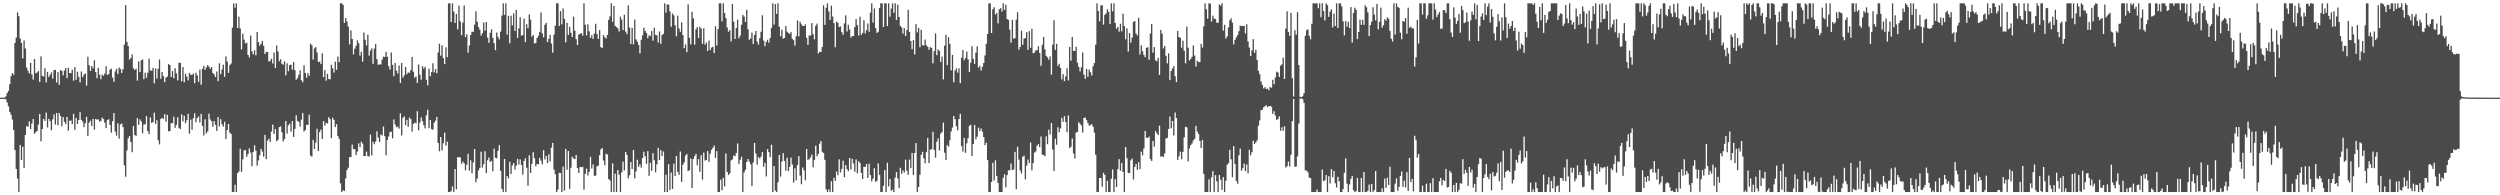 <?xml version="1.0" encoding="UTF-8"?>
<svg xmlns="http://www.w3.org/2000/svg" width="1920" height="150">
  <path d="M0 74.997h1v1.000H0zM1 74.998h1v1.000H1zM2 74.998h1v1.000H2zM3 74.997h1v1.000H3zM4 74.045h1v2.219H4zM5 71.491h1v7.240H5zM6 69.780h1v11.883H6zM7 64.675h1v21.286H7zM8 58.584h1v29.439H8zM9 56.208h1v35.617H9zM10 57.393h1v42.448H10zM11 32.927h1v82.283H11zM12 28.857h1v100.905H12zM13 9.544h1v127.595H13zM14 12.463h1v134.991H14zM15 29.594h1v81.746H15zM16 32.943h1v89.957H16zM17 44.875h1v67.795H17zM18 31.061h1v97.870H18zM19 37.279h1v66.380H19zM20 51.958h1v44.978H20zM21 54.347h1v43.098H21zM22 56.365h1v36.939H22zM23 48.351h1v50.816H23zM24 57.253h1v37.651H24zM25 61.137h1v30.321H25zM26 45.251h1v57.493H26zM27 56.311h1v45.164H27zM28 55.637h1v44.936H28zM29 54.588h1v41.124H29zM30 62.926h1v24.558H30zM31 43.338h1v65.174H31zM32 58.259h1v40.813H32zM33 58.758h1v32.578H33zM34 52.429h1v40.467H34zM35 63.277h1v23.225H35zM36 55.243h1v42.655H36zM37 59.202h1v32.085H37zM38 57.463h1v35.635H38zM39 55.550h1v44.482H39zM40 60.371h1v31.276H40zM41 53.912h1v34.005H41zM42 53.611h1v42.024H42zM43 63.309h1v23.448H43zM44 55.327h1v40.886H44zM45 65.060h1v21.755H45zM46 53.849h1v35.215H46zM47 54.463h1v42.559H47zM48 57.923h1v31.990H48zM49 54.109h1v39.487H49zM50 52.229h1v42.982H50zM51 60.022h1v29.735H51zM52 52.032h1v48.347H52zM53 56.074h1v36.704H53zM54 56.216h1v36.318H54zM55 53.507h1v41.878H55zM56 61.934h1v25.521H56zM57 51.534h1v48.157H57zM58 61.243h1v29.364H58zM59 55.099h1v40.087H59zM60 59.035h1v33.115H60zM61 63.224h1v22.873H61zM62 54.896h1v37.232H62zM63 59.222h1v34.040H63zM64 57.238h1v40.386H64zM65 56.346h1v38.306H65zM66 65.740h1v24.011H66zM67 43.549h1v61.011H67zM68 50.105h1v44.138H68zM69 54.435h1v38.292H69zM70 50.683h1v46.137H70zM71 52.449h1v38.912H71zM72 46.291h1v53.317H72zM73 55.371h1v35.954H73zM74 60.078h1v31.840H74zM75 52.056h1v39.665H75zM76 57.382h1v36.078H76zM77 60.792h1v32.013H77zM78 57.293h1v33.009H78zM79 58.230h1v33.242H79zM80 56.558h1v37.700H80zM81 50.840h1v47.565H81zM82 57.624h1v34.587H82zM83 56.887h1v34.657H83zM84 53.553h1v42.446H84zM85 52.742h1v49.075H85zM86 59.615h1v33.416H86zM87 62.756h1v24.059H87zM88 54.829h1v46.253H88zM89 52.876h1v51.320H89zM90 56.861h1v37.783H90zM91 51.842h1v54.712H91zM92 52.920h1v42.665H92zM93 55.988h1v38.889H93zM94 53.197h1v44.436H94zM95 34.208h1v92.792H95zM96 3.947h1v131.777H96zM97 32.134h1v83.443H97zM98 35.391h1v70.777H98zM99 45.809h1v58.658H99zM100 44.571h1v64.424H100zM101 41.791h1v75.077H101zM102 52.415h1v44.297H102zM103 53.723h1v49.927H103zM104 52.800h1v51.603H104zM105 61.925h1v28.782H105zM106 47.149h1v48.684H106zM107 55.281h1v36.400H107zM108 46.273h1v46.969H108zM109 45.659h1v56.727H109zM110 60.801h1v34.850H110zM111 55.853h1v39.578H111zM112 59.771h1v29.472H112zM113 55.936h1v44.777H113zM114 45.018h1v58.054H114zM115 54.020h1v36.129H115zM116 54.371h1v40.063H116zM117 52.154h1v41.651H117zM118 64.052h1v22.521H118zM119 52.552h1v42.630H119zM120 60.432h1v31.859H120zM121 52.864h1v54.886H121zM122 45.677h1v65.246H122zM123 60.458h1v30.884H123zM124 55.292h1v35.208H124zM125 58.464h1v32.830H125zM126 63.063h1v24.615H126zM127 59.525h1v33.927H127zM128 58.816h1v29.365H128zM129 49.231h1v51.679H129zM130 49.957h1v50.649H130zM131 59.160h1v35.336H131zM132 54.633h1v40.079H132zM133 60.158h1v29.541H133zM134 52.438h1v45.695H134zM135 56.322h1v39.640H135zM136 61.732h1v28.314H136zM137 48.123h1v50.097H137zM138 48.305h1v50.883H138zM139 62.396h1v25.457H139zM140 51.498h1v41.774H140zM141 63.123h1v25.807H141zM142 56.627h1v38.039H142zM143 58.852h1v33.523H143zM144 61.749h1v25.638H144zM145 55.944h1v46.758H145zM146 57.430h1v34.471H146zM147 57.442h1v42.199H147zM148 56.520h1v34.382H148zM149 63.877h1v23.181H149zM150 55.892h1v38.035H150zM151 57.906h1v32.746H151zM152 62.857h1v26.529H152zM153 53.478h1v40.585H153zM154 65.066h1v22.396H154zM155 52.872h1v43.760H155zM156 50.589h1v53.519H156zM157 53.669h1v38.037H157zM158 51.716h1v50.810H158zM159 49.993h1v50.910H159zM160 51.204h1v36.165H160zM161 52.856h1v38.914H161zM162 51.453h1v41.624H162zM163 56.048h1v41.220H163zM164 57.135h1v35.768H164zM165 59.115h1v36.797H165zM166 54.956h1v45.533H166zM167 62.385h1v27.526H167zM168 48.586h1v48.560H168zM169 56.945h1v34.587H169zM170 53.469h1v41.965H170zM171 49.684h1v47.605H171zM172 58.994h1v34.498H172zM173 43.244h1v63.534H173zM174 47.256h1v52.611H174zM175 56.003h1v39.231H175zM176 50.060h1v51.734H176zM177 48.812h1v54.132H177zM178 21.158h1v126.296H178zM179 2.546h1v144.908H179zM180 5.877h1v136.030H180zM181 2.546h1v144.908H181zM182 21.529h1v111.480H182zM183 12.782h1v118.957H183zM184 21.786h1v92.449H184zM185 37.974h1v93.985H185zM186 25.801h1v96.492H186zM187 30.430h1v85.106H187zM188 33.383h1v81.792H188zM189 32.800h1v87.562H189zM190 42.120h1v76.197H190zM191 44.007h1v69.949H191zM192 27.392h1v89.797H192zM193 39.350h1v88.366H193zM194 41.785h1v74.884H194zM195 38.681h1v72.914H195zM196 42.444h1v73.257H196zM197 24.580h1v102.645H197zM198 32.283h1v90.959H198zM199 35.114h1v84.071H199zM200 33.664h1v80.723H200zM201 31.416h1v84.969H201zM202 35.196h1v85.180H202zM203 41.438h1v62.210H203zM204 39.846h1v82.375H204zM205 39.819h1v68.281H205zM206 47.211h1v59.371H206zM207 46.709h1v62.351H207zM208 45.102h1v55.906H208zM209 48.818h1v46.889H209zM210 40.381h1v62.498H210zM211 52.199h1v46.943H211zM212 34.913h1v73.522H212zM213 39.600h1v67.806H213zM214 47.040h1v50.622H214zM215 45.578h1v51.502H215zM216 48.932h1v52.706H216zM217 49.734h1v58.923H217zM218 47.113h1v59.681H218zM219 57.882h1v35.067H219zM220 48.628h1v53.955H220zM221 54.656h1v41.610H221zM222 49.950h1v44.952H222zM223 49.630h1v51.417H223zM224 53.435h1v39.514H224zM225 47.627h1v57.561H225zM226 53.927h1v45.038H226zM227 61.174h1v27.406H227zM228 60.072h1v32.776H228zM229 57.499h1v36.097H229zM230 54.021h1v43.102H230zM231 61.597h1v30.359H231zM232 63.201h1v23.590H232zM233 50.110h1v50.882H233zM234 56.127h1v43.755H234zM235 59.655h1v36.093H235zM236 56.155h1v39.824H236zM237 58.231h1v29.889H237zM238 33.549h1v85.965H238zM239 34.705h1v85.616H239zM240 45.779h1v61.637H240zM241 37.134h1v77.336H241zM242 36.163h1v73.349H242zM243 40.304h1v58.565H243zM244 47.591h1v68.426H244zM245 47.330h1v54.078H245zM246 49.256h1v50.293H246zM247 40.930h1v65.779H247zM248 59.222h1v33.761H248zM249 53.818h1v42.563H249zM250 61.935h1v32.372H250zM251 56.680h1v38.133H251zM252 60.670h1v29.314H252zM253 60.931h1v30.610H253zM254 49.713h1v56.394H254zM255 52.371h1v38.073H255zM256 55.715h1v36.388H256zM257 47.355h1v50.207H257zM258 53.602h1v41.787H258zM259 43.419h1v61.069H259zM260 47.751h1v58.884H260zM261 2.546h1v138.283H261zM262 2.546h1v144.908H262zM263 3.767h1v142.363H263zM264 17.574h1v129.041H264zM265 13.879h1v123.148H265zM266 16.511h1v114.069H266zM267 20.443h1v108.370H267zM268 34.030h1v86.678H268zM269 23.317h1v97.273H269zM270 29.888h1v81.171H270zM271 41.722h1v72.770H271zM272 37.394h1v77.149H272zM273 35.163h1v83.969H273zM274 31.031h1v85.321H274zM275 33.214h1v76.876H275zM276 42.724h1v70.393H276zM277 39.724h1v69.106H277zM278 47.372h1v62.900H278zM279 24.980h1v94.938H279zM280 30.549h1v89.234H280zM281 34.932h1v81.493H281zM282 26.705h1v93.223H282zM283 42.740h1v77.514H283zM284 38.867h1v64.544H284zM285 37.152h1v82.138H285zM286 49.006h1v59.911H286zM287 37.344h1v73.455H287zM288 33.919h1v74.867H288zM289 45.480h1v55.324H289zM290 49.788h1v55.874H290zM291 49.379h1v59.621H291zM292 49.495h1v53.722H292zM293 45.885h1v58.222H293zM294 43.493h1v53.682H294zM295 43.786h1v60.791H295zM296 39.838h1v79.411H296zM297 43.576h1v63.872H297zM298 50.806h1v53.995H298zM299 53.437h1v48.043H299zM300 40.323h1v60.810H300zM301 49.836h1v56.436H301zM302 58.501h1v33.234H302zM303 48.430h1v47.193H303zM304 54.236h1v43.486H304zM305 56.427h1v40.815H305zM306 50.260h1v48.507H306zM307 63.668h1v23.442H307zM308 48.346h1v55.715H308zM309 59.580h1v30.929H309zM310 57.873h1v31.509H310zM311 51.385h1v44.734H311zM312 56.980h1v35.059H312zM313 55.672h1v41.699H313zM314 55.926h1v34.455H314zM315 53.830h1v37.673H315zM316 43.680h1v57.401H316zM317 55.022h1v40.140H317zM318 59.623h1v34.537H318zM319 58.719h1v35.983H319zM320 63.622h1v21.759H320zM321 49.518h1v50.595H321zM322 57.371h1v36.810H322zM323 61.195h1v29.003H323zM324 50.839h1v42.180H324zM325 52.783h1v43.353H325zM326 51.273h1v47.337H326zM327 61.265h1v27.286H327zM328 65.574h1v18.703H328zM329 52.735h1v45.721H329zM330 58.521h1v33.602H330zM331 55.378h1v43.772H331zM332 48.603h1v51.030H332zM333 55.591h1v38.594H333zM334 52.980h1v39.622H334zM335 56.199h1v33.551H335zM336 40.304h1v69.534H336zM337 33.545h1v82.622H337zM338 42.747h1v62.540H338zM339 34.807h1v80.689H339zM340 44.595h1v65.310H340zM341 49.178h1v52.704H341zM342 36.371h1v75.519H342zM343 43.942h1v64.860H343zM344 2.546h1v144.908H344zM345 2.546h1v144.908H345zM346 16.918h1v129.878H346zM347 2.546h1v140.680H347zM348 8.898h1v138.556H348zM349 17.559h1v112.292H349zM350 10.754h1v134.707H350zM351 22.567h1v98.037H351zM352 4.363h1v116.582H352zM353 16.389h1v104.366H353zM354 27.055h1v98.723H354zM355 17.353h1v106.772H355zM356 4.236h1v121.153H356zM357 28.492h1v102.328H357zM358 26.310h1v100.206H358zM359 40.384h1v77.757H359zM360 34.897h1v96.151H360zM361 26.866h1v96.330H361zM362 24.309h1v108.739H362zM363 24.442h1v100.402H363zM364 18.931h1v95.499H364zM365 8.731h1v131.212H365zM366 16.654h1v120.521H366zM367 20.789h1v110.068H367zM368 22.776h1v106.135H368zM369 27.320h1v89.189H369zM370 25.502h1v103.146H370zM371 17.266h1v108.864H371zM372 23.528h1v92.602H372zM373 16.966h1v115.936H373zM374 28.902h1v94.168H374zM375 32.847h1v88.129H375zM376 25.227h1v99.195H376zM377 22.473h1v101.093H377zM378 29.128h1v102.337H378zM379 33.176h1v80.941H379zM380 38.486h1v82.638H380zM381 24.987h1v96.578H381zM382 28.339h1v87.453H382zM383 30.189h1v81.249H383zM384 24.249h1v106.992H384zM385 11.958h1v133.136H385zM386 2.546h1v144.908H386zM387 11.395h1v110.720H387zM388 2.546h1v144.908H388zM389 26.571h1v108.654H389zM390 12.118h1v124.906H390zM391 33.157h1v91.071H391zM392 12.038h1v121.536H392zM393 19.501h1v107.562H393zM394 10.263h1v114.902H394zM395 23.797h1v106.480H395zM396 7.623h1v119.598H396zM397 29.089h1v92.959H397zM398 21.814h1v104.598H398zM399 13.203h1v109.180H399zM400 27.413h1v99.336H400zM401 26.991h1v107.171H401zM402 14.348h1v109.268H402zM403 32.348h1v89.252H403zM404 18.653h1v110.159H404zM405 21.718h1v120.916H405zM406 11.065h1v108.261H406zM407 15.121h1v117.675H407zM408 28.232h1v97.609H408zM409 26.865h1v90.067H409zM410 33.313h1v88.170H410zM411 33.065h1v94.619H411zM412 29.176h1v96.782H412zM413 27.486h1v98.721H413zM414 24.488h1v96.742H414zM415 9.511h1v113.876H415zM416 25.581h1v100.637H416zM417 28.662h1v86.762H417zM418 18.990h1v103.486H418zM419 17.576h1v102.222H419zM420 32.359h1v92.925H420zM421 29.805h1v88.720H421zM422 26.717h1v97.277H422zM423 33.364h1v80.050H423zM424 40.443h1v69.265H424zM425 26.561h1v103.677H425zM426 19.648h1v114.199H426zM427 2.546h1v144.908H427zM428 2.546h1v143.074H428zM429 19.953h1v112.801H429zM430 8.477h1v124.371H430zM431 18.750h1v128.704H431zM432 6.509h1v121.397H432zM433 14.522h1v131.869H433zM434 32.529h1v81.795H434zM435 17.519h1v112.830H435zM436 26.796h1v89.160H436zM437 20.581h1v124.410H437zM438 25.188h1v103.646H438zM439 28.418h1v92.004H439zM440 12.751h1v108.928H440zM441 23.566h1v98.670H441zM442 30.069h1v88.934H442zM443 34.583h1v94.480H443zM444 26.645h1v106.214H444zM445 26.050h1v102.151H445zM446 25.380h1v103.082H446zM447 27.467h1v100.622H447zM448 2.546h1v143.110H448zM449 19.005h1v114.483H449zM450 27.255h1v102.234H450zM451 18.657h1v116.104H451zM452 24.058h1v107.956H452zM453 29.082h1v91.398H453zM454 26.955h1v102.444H454zM455 29.922h1v96.314H455zM456 25.635h1v109.474H456zM457 18.271h1v116.532H457zM458 26.123h1v101.617H458zM459 29.899h1v97.306H459zM460 23.101h1v96.160H460zM461 36.154h1v78.600H461zM462 36.859h1v76.841H462zM463 26.977h1v96.279H463zM464 28.598h1v98.330H464zM465 29.534h1v88.488H465zM466 26.853h1v91.811H466zM467 15.206h1v122.332H467zM468 12.558h1v126.056H468zM469 2.546h1v144.908H469zM470 16.668h1v108.824H470zM471 4.487h1v142.967H471zM472 19.913h1v113.441H472zM473 20.817h1v126.636H473zM474 21.750h1v108.806H474zM475 24.162h1v109.903H475zM476 12.746h1v134.708H476zM477 15.027h1v117.304H477zM478 23.094h1v101.075H478zM479 11.346h1v119.583H479zM480 24.274h1v92.401H480zM481 26.248h1v92.708H481zM482 4.094h1v132.855H482zM483 21.123h1v113.448H483zM484 33.880h1v90.543H484zM485 21.393h1v108.450H485zM486 34.035h1v81.159H486zM487 15.074h1v121.934H487zM488 30.259h1v101.270H488zM489 32.065h1v90.598H489zM490 34.569h1v93.592H490zM491 41.013h1v85.168H491zM492 30.570h1v98.224H492zM493 27.084h1v94.315H493zM494 21.322h1v95.210H494zM495 23.682h1v96.366H495zM496 25.284h1v100.492H496zM497 29.333h1v86.750H497zM498 27.108h1v107.913H498zM499 27.721h1v97.320H499zM500 23.745h1v107.405H500zM501 31.250h1v86.427H501zM502 21.297h1v101.819H502zM503 26.735h1v105.650H503zM504 27.124h1v99.088H504zM505 32.625h1v80.915H505zM506 24.167h1v98.736H506zM507 33.657h1v81.632H507zM508 26.884h1v93.049H508zM509 25.891h1v90.437H509zM510 2.546h1v144.908H510zM511 9.699h1v124.511H511zM512 3.447h1v144.007H512zM513 3.515h1v122.591H513zM514 8.717h1v137.257H514zM515 20.559h1v111.972H515zM516 10.414h1v134.687H516zM517 11.782h1v113.853H517zM518 19.450h1v115.645H518zM519 27.858h1v91.873H519zM520 12.031h1v119.966H520zM521 21.870h1v112.370H521zM522 24.404h1v91.971H522zM523 17.143h1v122.527H523zM524 26.974h1v99.563H524zM525 36.893h1v87.797H525zM526 34.116h1v85.371H526zM527 40.048h1v78.267H527zM528 3.311h1v128.116H528zM529 29.010h1v101.719H529zM530 34.091h1v87.651H530zM531 9.039h1v135.454H531zM532 14.103h1v108.014H532zM533 34.314h1v85.588H533zM534 22.509h1v95.706H534zM535 20.765h1v106.142H535zM536 29.171h1v93.069H536zM537 20.512h1v111.426H537zM538 21.978h1v97.141H538zM539 33.578h1v104.364H539zM540 21.649h1v95.555H540zM541 34.231h1v89.125H541zM542 32.655h1v90.277H542zM543 39.155h1v76.866H543zM544 31.163h1v93.193H544zM545 38.477h1v79.604H545zM546 36.580h1v78.492H546zM547 35.853h1v77.708H547zM548 40.748h1v71.005H548zM549 20.217h1v101.057H549zM550 35.038h1v81.057H550zM551 22.308h1v125.146H551zM552 2.546h1v144.908H552zM553 2.546h1v135.456H553zM554 16.386h1v129.719H554zM555 2.546h1v133.980H555zM556 9.954h1v133.187H556zM557 13.944h1v103.935H557zM558 21.114h1v110.933H558zM559 24.329h1v110.135H559zM560 23.023h1v110.129H560zM561 31.789h1v91.419H561zM562 3.003h1v119.421H562zM563 16.618h1v102.906H563zM564 29.857h1v90.029H564zM565 21.456h1v96.024H565zM566 15.126h1v95.063H566zM567 29.399h1v96.439H567zM568 27.319h1v95.364H568zM569 18.984h1v101.441H569zM570 11.350h1v136.103H570zM571 12.747h1v119.746H571zM572 16.777h1v113.691H572zM573 7.527h1v116.930H573zM574 22.481h1v99.631H574zM575 30.579h1v93.488H575zM576 29.589h1v96.605H576zM577 24.976h1v117.930H577zM578 33.813h1v91.007H578zM579 26.834h1v82.928H579zM580 23.802h1v94.037H580zM581 31.936h1v94.526H581zM582 34.290h1v86.299H582zM583 29.320h1v92.509H583zM584 24.399h1v95.859H584zM585 11.712h1v105.139H585zM586 31.220h1v96.813H586zM587 35.486h1v89.570H587zM588 32.142h1v103.391H588zM589 30.540h1v83.970H589zM590 32.839h1v83.992H590zM591 29.184h1v91.484H591zM592 21.406h1v89.750H592zM593 2.546h1v144.908H593zM594 18.895h1v108.596H594zM595 3.128h1v143.269H595zM596 10.641h1v136.813H596zM597 2.546h1v137.497H597zM598 20.506h1v98.516H598zM599 27.838h1v107.794H599zM600 22.807h1v101.276H600zM601 29.740h1v87.905H601zM602 29.123h1v94.398H602zM603 20.033h1v111.031H603zM604 24.303h1v96.842H604zM605 25.365h1v106.061H605zM606 26.089h1v102.002H606zM607 24.688h1v96.368H607zM608 29.852h1v96.509H608zM609 30.838h1v109.460H609zM610 35.041h1v94.222H610zM611 27.841h1v110.706H611zM612 15.601h1v111.174H612zM613 27.970h1v91.927H613zM614 16.704h1v118.171H614zM615 18.691h1v122.758H615zM616 19.930h1v108.706H616zM617 19.964h1v110.865H617zM618 18.697h1v119.757H618zM619 29.027h1v85.343H619zM620 34.520h1v88.273H620zM621 27.188h1v95.042H621zM622 27.407h1v93.449H622zM623 17.758h1v100.980H623zM624 26.244h1v102.191H624zM625 30.218h1v92.586H625zM626 19.825h1v92.058H626zM627 18.133h1v101.860H627zM628 41.074h1v77.107H628zM629 39.742h1v70.655H629zM630 40.012h1v68.337H630zM631 36.165h1v80.443H631zM632 4.022h1v113.591H632zM633 19.086h1v103.681H633zM634 5.953h1v139.440H634zM635 2.546h1v144.908H635zM636 8.786h1v136.651H636zM637 15.281h1v132.173H637zM638 4.318h1v134.839H638zM639 12.622h1v134.832H639zM640 17.735h1v118.806H640zM641 36.243h1v102.633H641zM642 16.523h1v115.263H642zM643 17.495h1v117.056H643zM644 20.773h1v101.671H644zM645 20.283h1v112.222H645zM646 24.727h1v104.969H646zM647 26.729h1v96.726H647zM648 17.962h1v118.175H648zM649 11.785h1v114.966H649zM650 24.148h1v105.775H650zM651 19.008h1v112.503H651zM652 22.606h1v98.747H652zM653 28.890h1v101.377H653zM654 27.710h1v94.228H654zM655 27.636h1v97.863H655zM656 20.822h1v111.058H656zM657 14.609h1v107.818H657zM658 19.376h1v113.721H658zM659 27.294h1v96.496H659zM660 12.881h1v112.303H660zM661 26.707h1v106.004H661zM662 25.285h1v112.248H662zM663 15.574h1v112.487H663zM664 25.580h1v102.676H664zM665 23.074h1v102.877H665zM666 18.065h1v118.637H666zM667 24.442h1v101.328H667zM668 9.753h1v124.692H668zM669 2.546h1v136.779H669zM670 17.394h1v119.863H670zM671 6.487h1v122.690H671zM672 21.483h1v118.152H672zM673 25.247h1v113.622H673zM674 24.387h1v101.103H674zM675 6.117h1v128.206H675zM676 2.546h1v144.908H676zM677 2.546h1v144.908H677zM678 20.759h1v121.933H678zM679 2.546h1v128.056H679zM680 2.546h1v144.908H680zM681 20.024h1v105.016H681zM682 2.546h1v140.631H682zM683 12.788h1v124.659H683zM684 6.577h1v139.950H684zM685 2.546h1v143.055H685zM686 9.836h1v137.618H686zM687 2.546h1v133.834H687zM688 15.357h1v116.791H688zM689 3.541h1v133.477H689zM690 13.043h1v131.452H690zM691 19.895h1v108.996H691zM692 21.105h1v112.391H692zM693 25.866h1v105.049H693zM694 21.597h1v110.918H694zM695 27.676h1v94.917H695zM696 23.105h1v108.094H696zM697 7.518h1v126.746H697zM698 24.576h1v98.001H698zM699 31.570h1v97.562H699zM700 37.808h1v79.670H700zM701 30.807h1v103.629H701zM702 41.840h1v75.606H702zM703 18.531h1v91.399H703zM704 24.871h1v122.583H704zM705 21.438h1v122.175H705zM706 36.294h1v97.942H706zM707 22.902h1v96.029H707zM708 34.767h1v81.814H708zM709 34.955h1v86.619H709zM710 30.395h1v94.985H710zM711 34.743h1v82.103H711zM712 35.891h1v70.059H712zM713 38.251h1v87.012H713zM714 36.187h1v78.724H714zM715 36.808h1v77.842H715zM716 48.640h1v52.598H716zM717 39.309h1v75.822H717zM718 25.661h1v95.452H718zM719 42.370h1v66.478H719zM720 38.004h1v68.263H720zM721 39.068h1v76.566H721zM722 47.587h1v55.004H722zM723 43.455h1v57.959H723zM724 61.035h1v33.173H724zM725 35.056h1v82.238H725zM726 26.707h1v96.229H726zM727 50.014h1v61.379H727zM728 28.567h1v84.079H728zM729 33.754h1v73.993H729zM730 54.051h1v46.935H730zM731 42.172h1v55.785H731zM732 63.200h1v25.924H732zM733 54.208h1v37.360H733zM734 52.485h1v44.577H734zM735 55.759h1v44.359H735zM736 52.484h1v38.978H736zM737 63.872h1v23.559H737zM738 44.313h1v67.909H738zM739 38.372h1v78.093H739zM740 46.217h1v59.740H740zM741 44.616h1v72.765H741zM742 39.632h1v70.434H742zM743 45.528h1v60.632H743zM744 55.350h1v41.247H744zM745 48.160h1v47.704H745zM746 35.458h1v84.313H746zM747 45.141h1v65.544H747zM748 49.094h1v46.884H748zM749 40.440h1v66.600H749zM750 35.585h1v69.333H750zM751 51.968h1v46.058H751zM752 50.599h1v50.051H752zM753 54.153h1v44.579H753zM754 51.343h1v49.794H754zM755 48.395h1v56.834H755zM756 42.580h1v68.950H756zM757 33.618h1v75.977H757zM758 26.053h1v96.918H758zM759 2.546h1v144.908H759zM760 2.598h1v144.856H760zM761 25.349h1v114.355H761zM762 7.048h1v118.047H762zM763 5.511h1v133.126H763zM764 11.181h1v111.993H764zM765 9.941h1v125.227H765zM766 17.904h1v122.604H766zM767 7.088h1v140.366H767zM768 6.251h1v141.203H768zM769 8.849h1v138.605H769zM770 2.546h1v133.957H770zM771 7.594h1v126.242H771zM772 3.614h1v140.186H772zM773 14.645h1v119.875H773zM774 15.226h1v115.506H774zM775 22.768h1v108.070H775zM776 32.777h1v92.822H776zM777 15.256h1v115.396H777zM778 29.627h1v100.524H778zM779 29.293h1v87.317H779zM780 15.085h1v130.228H780zM781 9.404h1v103.333H781zM782 38.123h1v84.525H782zM783 36.126h1v94.789H783zM784 23.532h1v109.664H784zM785 34.386h1v86.017H785zM786 29.595h1v89.973H786zM787 29.224h1v108.471H787zM788 24.696h1v102.550H788zM789 38.283h1v84.213H789zM790 23.908h1v101.360H790zM791 36.734h1v72.682H791zM792 22.135h1v108.729H792zM793 40.899h1v84.396H793zM794 40.355h1v76.853H794zM795 38.640h1v77.632H795zM796 38.565h1v73.315H796zM797 35.467h1v75.205H797zM798 40.721h1v72.288H798zM799 50.517h1v54.319H799zM800 34.392h1v84.322H800zM801 28.433h1v90.646H801zM802 37.901h1v82.160H802zM803 42.897h1v61.786H803zM804 44.050h1v66.710H804zM805 45.860h1v53.721H805zM806 43.313h1v60.027H806zM807 57.332h1v37.156H807zM808 34.362h1v80.520H808zM809 15.541h1v115.788H809zM810 38.293h1v68.274H810zM811 33.662h1v77.491H811zM812 50.574h1v47.124H812zM813 48.978h1v52.671H813zM814 52.235h1v46.450H814zM815 60.967h1v29.597H815zM816 56.971h1v36.551H816zM817 62.255h1v26.868H817zM818 58.731h1v34.998H818zM819 52.423h1v49.083H819zM820 61.792h1v26.888H820zM821 36.075h1v77.623H821zM822 46.584h1v66.145H822zM823 28.407h1v77.927H823zM824 39.136h1v78.759H824zM825 39.168h1v82.712H825zM826 35.900h1v65.866H826zM827 48.143h1v53.167H827zM828 51.355h1v42.477H828zM829 54.855h1v40.222H829zM830 51.649h1v44.737H830zM831 40.271h1v61.579H831zM832 57.260h1v33.297H832zM833 60.531h1v29.765H833zM834 52.946h1v39.318H834zM835 58.942h1v35.531H835zM836 53.420h1v43.060H836zM837 55.480h1v40.666H837zM838 57.954h1v37.434H838zM839 50.898h1v46.442H839zM840 48.440h1v53.340H840zM841 34.290h1v84.598H841zM842 2.546h1v144.908H842zM843 8.482h1v138.972H843zM844 16.332h1v120.368H844zM845 4.147h1v132.623H845zM846 3.966h1v139.507H846zM847 18.917h1v113.808H847zM848 11.459h1v122.854H848zM849 10.308h1v137.146H849zM850 7.125h1v131.712H850zM851 9.054h1v138.400H851zM852 18.367h1v129.087H852zM853 2.546h1v134.712H853zM854 8.732h1v121.437H854zM855 2.546h1v144.908H855zM856 17.656h1v119.923H856zM857 22.092h1v121.567H857zM858 20.733h1v109.167H858zM859 24.321h1v97.890H859zM860 18.222h1v112.877H860zM861 24.132h1v100.994H861zM862 10.490h1v121.582H862zM863 20.012h1v127.442H863zM864 30.177h1v82.812H864zM865 21.759h1v99.769H865zM866 39.572h1v93.172H866zM867 25.326h1v107.638H867zM868 32.788h1v90.356H868zM869 28.804h1v92.928H869zM870 16.830h1v121.027H870zM871 16.081h1v112.120H871zM872 25.690h1v100.147H872zM873 27.190h1v103.203H873zM874 13.614h1v110.895H874zM875 41.806h1v88.173H875zM876 34.806h1v81.666H876zM877 39.322h1v79.940H877zM878 42.254h1v71.840H878zM879 43.893h1v56.681H879zM880 36.732h1v69.068H880zM881 36.283h1v69.711H881zM882 45.886h1v59.043H882zM883 25.771h1v96.458H883zM884 18.446h1v105.133H884zM885 40.478h1v67.707H885zM886 36.131h1v76.495H886zM887 46.248h1v54.475H887zM888 47.117h1v55.253H888zM889 44.397h1v59.357H889zM890 57.539h1v38.900H890zM891 22.918h1v97.523H891zM892 25.840h1v94.016H892zM893 37.226h1v83.421H893zM894 35.226h1v82.610H894zM895 42.837h1v63.567H895zM896 48.686h1v57.184H896zM897 40.995h1v58.073H897zM898 61.473h1v27.997H898zM899 54.509h1v43.982H899zM900 52.558h1v40.336H900zM901 50.715h1v53.372H901zM902 58.560h1v27.875H902zM903 63.085h1v27.570H903zM904 23.759h1v99.078H904zM905 28.473h1v91.534H905zM906 29.120h1v87.290H906zM907 36.607h1v85.715H907zM908 31.221h1v85.417H908zM909 38.893h1v66.582H909zM910 48.657h1v48.739H910zM911 20.431h1v77.376H911zM912 36.624h1v87.372H912zM913 46.435h1v67.592H913zM914 45.285h1v66.154H914zM915 43.564h1v66.597H915zM916 34.923h1v72.904H916zM917 42.632h1v64.002H917zM918 51.087h1v45.578H918zM919 46.564h1v54.444H919zM920 47.721h1v55.081H920zM921 47.541h1v60.680H921zM922 33.759h1v79.948H922zM923 36.504h1v70.960H923zM924 20.222h1v113.313H924zM925 2.546h1v144.908H925zM926 7.113h1v140.341H926zM927 14.313h1v133.141H927zM928 2.546h1v135.165H928zM929 2.740h1v144.714H929zM930 16.536h1v119.646H930zM931 12.008h1v119.439H931zM932 14.306h1v133.148H932zM933 14.629h1v119.929H933zM934 17.380h1v121.950H934zM935 17.511h1v129.942H935zM936 3.378h1v131.033H936zM937 4.294h1v133.717H937zM938 2.546h1v143.309H938zM939 23.516h1v112.546H939zM940 19.062h1v128.392H940zM941 29.612h1v109.255H941zM942 27.924h1v98.518H942zM943 20.921h1v104.397H943zM944 15.577h1v99.489H944zM945 14.017h1v108.366H945zM946 17.403h1v118.786H946zM947 34.113h1v78.061H947zM948 30.606h1v95.398H948zM949 28.742h1v110.226H949zM950 26.971h1v114.144H950zM951 23.945h1v95.240H951zM952 19.614h1v94.514H952zM953 20.051h1v111.043H953zM954 19.940h1v109.243H954zM955 19.923h1v105.718H955zM956 25.669h1v105.860H956zM957 18.685h1v107.589H957zM958 31.818h1v101.251H958zM959 36.549h1v78.482H959zM960 43.135h1v76.186H960zM961 38.642h1v78.231H961zM962 30.049h1v77.994H962zM963 40.535h1v70.033H963zM964 38.222h1v71.071H964zM965 46.034h1v61.764H965zM966 54.350h1v42.186H966zM967 57.051h1v35.394H967zM968 62.625h1v21.936H968zM969 65.194h1v19.060H969zM970 67.894h1v14.553H970zM971 66.944h1v14.687H971zM972 68.359h1v12.481H972zM973 67.998h1v14.289H973zM974 69.264h1v12.223H974zM975 66.733h1v14.751H975zM976 67.406h1v14.500H976zM977 61.307h1v26.184H977zM978 64.641h1v20.827H978zM979 59.472h1v29.307H979zM980 55.039h1v37.022H980zM981 55.697h1v35.735H981zM982 59.089h1v30.370H982zM983 50.396h1v50.032H983zM984 49.439h1v48.311H984zM985 44.230h1v56.347H985zM986 60.671h1v36.320H986zM987 21.894h1v106.772H987zM988 8.681h1v118.843H988zM989 24.479h1v99.577H989zM990 27.510h1v100.339H990zM991 9.892h1v109.008H991zM992 60.056h1v32.998H992zM993 74.108h1v1.909H993zM994 23.189h1v104.900H994zM995 26.604h1v101.254H995zM996 9.419h1v110.690H996zM997 50.005h1v44.934H997zM998 74.336h1v1.382H998zM999 74.557h1v1.038H999zM1000 73.873h1v2.305H1000zM1001 71.514h1v7.486H1001zM1002 27.451h1v103.410H1002zM1003 23.356h1v107.691H1003zM1004 22.480h1v109.867H1004zM1005 27.469h1v108.862H1005zM1006 30.152h1v106.650H1006zM1007 18.226h1v129.228H1007zM1008 2.546h1v144.908H1008zM1009 2.546h1v144.908H1009zM1010 2.546h1v144.908H1010zM1011 2.546h1v143.074H1011zM1012 6.336h1v141.118H1012zM1013 2.546h1v144.908H1013zM1014 13.199h1v134.254H1014zM1015 2.546h1v127.706H1015zM1016 8.456h1v130.719H1016zM1017 15.729h1v122.739H1017zM1018 2.546h1v131.924H1018zM1019 4.013h1v143.441H1019zM1020 12.970h1v122.372H1020zM1021 8.933h1v131.957H1021zM1022 7.111h1v122.805H1022zM1023 21.105h1v115.016H1023zM1024 10.428h1v120.846H1024zM1025 19.968h1v120.770H1025zM1026 2.546h1v141.489H1026zM1027 21.443h1v114.300H1027zM1028 2.546h1v136.677H1028zM1029 2.546h1v144.908H1029zM1030 4.965h1v142.489H1030zM1031 16.352h1v128.865H1031zM1032 27.130h1v105.597H1032zM1033 16.161h1v105.432H1033zM1034 20.548h1v120.546H1034zM1035 16.701h1v130.752H1035zM1036 21.512h1v120.138H1036zM1037 5.443h1v131.933H1037zM1038 32.692h1v102.378H1038zM1039 10.031h1v136.040H1039zM1040 5.916h1v141.538H1040zM1041 7.576h1v139.225H1041zM1042 29.999h1v106.673H1042zM1043 24.577h1v122.877H1043zM1044 15.054h1v132.400H1044zM1045 19.114h1v117.590H1045zM1046 15.213h1v132.241H1046zM1047 19.113h1v112.957H1047zM1048 4.032h1v143.422H1048zM1049 5.587h1v141.867H1049zM1050 9.475h1v137.023H1050zM1051 27.762h1v113.956H1051zM1052 19.321h1v128.132H1052zM1053 16.613h1v124.657H1053zM1054 5.525h1v141.929H1054zM1055 11.280h1v134.867H1055zM1056 15.646h1v115.679H1056zM1057 3.083h1v144.370H1057zM1058 22.551h1v124.902H1058zM1059 16.750h1v130.704H1059zM1060 5.864h1v141.590H1060zM1061 21.235h1v123.410H1061zM1062 19.385h1v128.069H1062zM1063 14.742h1v122.430H1063zM1064 15.998h1v128.289H1064zM1065 13.303h1v123.137H1065zM1066 14.464h1v127.557H1066zM1067 23.724h1v104.348H1067zM1068 29.765h1v117.689H1068zM1069 31.840h1v115.614H1069zM1070 2.546h1v144.908H1070zM1071 26.555h1v114.548H1071zM1072 2.546h1v134.405H1072zM1073 5.285h1v141.281H1073zM1074 6.045h1v137.399H1074zM1075 25.139h1v109.909H1075zM1076 30.208h1v101.480H1076zM1077 16.101h1v127.464H1077zM1078 16.621h1v122.205H1078zM1079 13.863h1v129.984H1079zM1080 25.884h1v106.333H1080zM1081 5.886h1v140.732H1081zM1082 21.255h1v100.076H1082zM1083 20.424h1v119.443H1083zM1084 21.770h1v115.595H1084zM1085 21.809h1v125.221H1085zM1086 51.169h1v53.147H1086zM1087 44.028h1v63.669H1087zM1088 15.244h1v105.816H1088zM1089 33.413h1v84.897H1089zM1090 2.546h1v144.908H1090zM1091 2.546h1v144.908H1091zM1092 11.161h1v131.456H1092zM1093 2.546h1v144.908H1093zM1094 2.546h1v144.908H1094zM1095 14.422h1v126.704H1095zM1096 11.789h1v135.665H1096zM1097 2.550h1v144.904H1097zM1098 2.546h1v138.076H1098zM1099 2.546h1v144.908H1099zM1100 15.063h1v121.817H1100zM1101 2.546h1v144.908H1101zM1102 7.329h1v140.125H1102zM1103 13.120h1v134.334H1103zM1104 11.014h1v136.440H1104zM1105 9.252h1v129.947H1105zM1106 22.077h1v114.563H1106zM1107 21.943h1v120.435H1107zM1108 7.713h1v130.538H1108zM1109 7.845h1v131.222H1109zM1110 10.023h1v119.652H1110zM1111 2.546h1v141.498H1111zM1112 2.546h1v140.951H1112zM1113 14.722h1v116.488H1113zM1114 24.982h1v107.709H1114zM1115 28.417h1v119.037H1115zM1116 5.649h1v136.437H1116zM1117 13.569h1v133.885H1117zM1118 18.344h1v122.081H1118zM1119 16.019h1v131.435H1119zM1120 10.661h1v135.091H1120zM1121 25.127h1v115.505H1121zM1122 4.577h1v136.508H1122zM1123 7.845h1v114.387H1123zM1124 17.796h1v115.729H1124zM1125 17.067h1v113.270H1125zM1126 9.635h1v123.035H1126zM1127 16.585h1v126.213H1127zM1128 31.266h1v96.929H1128zM1129 15.719h1v116.773H1129zM1130 8.917h1v121.392H1130zM1131 11.408h1v132.728H1131zM1132 2.546h1v138.697H1132zM1133 14.883h1v132.571H1133zM1134 3.774h1v132.137H1134zM1135 31.518h1v94.654H1135zM1136 20.030h1v101.351H1136zM1137 12.727h1v109.173H1137zM1138 10.247h1v137.207H1138zM1139 15.366h1v121.412H1139zM1140 2.546h1v131.349H1140zM1141 11.626h1v114.430H1141zM1142 5.133h1v130.685H1142zM1143 2.546h1v135.113H1143zM1144 17.263h1v116.224H1144zM1145 6.985h1v139.255H1145zM1146 12.871h1v119.310H1146zM1147 25.602h1v110.047H1147zM1148 30.962h1v104.072H1148zM1149 20.591h1v112.140H1149zM1150 10.811h1v114.654H1150zM1151 16.375h1v122.784H1151zM1152 31.138h1v93.220H1152zM1153 13.325h1v132.615H1153zM1154 23.393h1v92.388H1154zM1155 2.546h1v133.999H1155zM1156 13.209h1v118.730H1156zM1157 29.078h1v102.068H1157zM1158 18.114h1v112.648H1158zM1159 22.014h1v110.117H1159zM1160 20.019h1v94.179H1160zM1161 16.107h1v124.769H1161zM1162 23.802h1v114.269H1162zM1163 21.315h1v109.733H1163zM1164 31.059h1v91.720H1164zM1165 38.828h1v86.092H1165zM1166 24.412h1v94.522H1166zM1167 37.395h1v78.213H1167zM1168 33.497h1v92.032H1168zM1169 34.634h1v89.274H1169zM1170 40.558h1v64.319H1170zM1171 24.451h1v96.591H1171zM1172 28.606h1v87.425H1172zM1173 2.546h1v144.908H1173zM1174 2.546h1v144.908H1174zM1175 2.546h1v137.729H1175zM1176 2.546h1v144.908H1176zM1177 3.844h1v141.601H1177zM1178 2.546h1v144.908H1178zM1179 10.545h1v129.368H1179zM1180 16.686h1v127.858H1180zM1181 21.606h1v125.848H1181zM1182 5.333h1v142.121H1182zM1183 15.528h1v131.926H1183zM1184 2.546h1v144.908H1184zM1185 25.239h1v108.904H1185zM1186 11.436h1v136.017H1186zM1187 17.500h1v129.901H1187zM1188 15.170h1v126.483H1188zM1189 9.170h1v126.845H1189zM1190 8.455h1v138.998H1190zM1191 2.546h1v136.419H1191zM1192 2.546h1v142.109H1192zM1193 2.546h1v132.845H1193zM1194 2.546h1v144.908H1194zM1195 2.546h1v140.640H1195zM1196 15.272h1v127.171H1196zM1197 11.982h1v135.471H1197zM1198 10.258h1v126.401H1198zM1199 10.689h1v126.128H1199zM1200 19.963h1v118.861H1200zM1201 18.057h1v110.563H1201zM1202 3.874h1v135.340H1202zM1203 14.201h1v108.092H1203zM1204 17.754h1v117.788H1204zM1205 2.546h1v144.908H1205zM1206 15.463h1v113.258H1206zM1207 18.917h1v113.596H1207zM1208 16.980h1v111.923H1208zM1209 22.363h1v116.884H1209zM1210 6.600h1v130.500H1210zM1211 12.695h1v114.390H1211zM1212 19.088h1v115.427H1212zM1213 10.626h1v121.391H1213zM1214 18.366h1v116.204H1214zM1215 4.948h1v138.866H1215zM1216 8.827h1v134.480H1216zM1217 21.025h1v101.339H1217zM1218 10.424h1v116.608H1218zM1219 33.397h1v98.399H1219zM1220 8.218h1v126.534H1220zM1221 22.155h1v108.877H1221zM1222 16.043h1v129.507H1222zM1223 4.715h1v141.322H1223zM1224 10.773h1v114.629H1224zM1225 2.546h1v125.028H1225zM1226 34.033h1v99.594H1226zM1227 21.825h1v103.918H1227zM1228 3.314h1v128.501H1228zM1229 17.203h1v111.192H1229zM1230 2.546h1v126.760H1230zM1231 14.640h1v113.915H1231zM1232 14.365h1v113.975H1232zM1233 3.510h1v138.206H1233zM1234 8.423h1v119.360H1234zM1235 22.801h1v124.653H1235zM1236 2.546h1v144.908H1236zM1237 21.162h1v108.194H1237zM1238 18.666h1v112.058H1238zM1239 15.088h1v110.802H1239zM1240 24.754h1v94.690H1240zM1241 14.701h1v117.855H1241zM1242 28.998h1v94.942H1242zM1243 25.384h1v98.963H1243zM1244 35.896h1v76.168H1244zM1245 35.627h1v74.080H1245zM1246 25.612h1v109.508H1246zM1247 17.693h1v110.169H1247zM1248 31.289h1v84.953H1248zM1249 47.670h1v60.749H1249zM1250 52.448h1v50.666H1250zM1251 38.769h1v74.228H1251zM1252 44.042h1v58.061H1252zM1253 49.683h1v48.904H1253zM1254 27.380h1v88.085H1254zM1255 23.424h1v105.322H1255zM1256 2.546h1v144.908H1256zM1257 2.546h1v144.908H1257zM1258 2.546h1v144.908H1258zM1259 8.988h1v138.465H1259zM1260 2.546h1v144.908H1260zM1261 12.530h1v118.285H1261zM1262 2.546h1v141.719H1262zM1263 4.084h1v131.742H1263zM1264 12.057h1v127.633H1264zM1265 9.585h1v125.599H1265zM1266 4.475h1v134.556H1266zM1267 2.546h1v127.543H1267zM1268 25.333h1v104.310H1268zM1269 18.598h1v113.962H1269zM1270 30.300h1v93.375H1270zM1271 25.873h1v106.689H1271zM1272 10.420h1v127.549H1272zM1273 20.937h1v108.699H1273zM1274 11.073h1v130.585H1274zM1275 6.716h1v133.332H1275zM1276 21.749h1v113.550H1276zM1277 2.546h1v144.908H1277zM1278 2.546h1v144.908H1278zM1279 11.382h1v129.540H1279zM1280 12.469h1v127.497H1280zM1281 7.127h1v133.566H1281zM1282 4.337h1v139.531H1282zM1283 10.364h1v136.370H1283zM1284 13.023h1v133.352H1284zM1285 3.088h1v144.366H1285zM1286 9.552h1v137.902H1286zM1287 13.114h1v131.741H1287zM1288 2.546h1v144.908H1288zM1289 14.172h1v118.101H1289zM1290 19.583h1v125.270H1290zM1291 15.250h1v114.810H1291zM1292 10.989h1v123.981H1292zM1293 12.433h1v109.907H1293zM1294 12.531h1v121.699H1294zM1295 17.346h1v113.971H1295zM1296 19.385h1v113.865H1296zM1297 5.027h1v136.886H1297zM1298 14.780h1v132.674H1298zM1299 4.518h1v135.956H1299zM1300 5.072h1v122.338H1300zM1301 19.081h1v103.967H1301zM1302 9.080h1v120.920H1302zM1303 7.291h1v129.755H1303zM1304 9.949h1v120.470H1304zM1305 15.531h1v131.778H1305zM1306 2.546h1v135.175H1306zM1307 10.913h1v119.686H1307zM1308 5.234h1v129.651H1308zM1309 10.517h1v119.146H1309zM1310 26.643h1v83.987H1310zM1311 7.991h1v119.524H1311zM1312 15.553h1v118.723H1312zM1313 30.870h1v100.275H1313zM1314 22.022h1v111.319H1314zM1315 25.245h1v101.231H1315zM1316 8.942h1v133.774H1316zM1317 14.157h1v114.437H1317zM1318 13.331h1v134.122H1318zM1319 9.310h1v126.544H1319zM1320 21.968h1v118.302H1320zM1321 11.743h1v106.022H1321zM1322 34.875h1v85.172H1322zM1323 32.730h1v83.342H1323zM1324 38.069h1v72.411H1324zM1325 43.203h1v61.250H1325zM1326 36.736h1v80.219H1326zM1327 41.050h1v68.044H1327zM1328 49.066h1v51.965H1328zM1329 26.604h1v96.457H1329zM1330 28.367h1v89.148H1330zM1331 36.641h1v73.093H1331zM1332 25.607h1v99.605H1332zM1333 39.087h1v75.166H1333zM1334 29.194h1v101.487H1334zM1335 35.436h1v78.528H1335zM1336 34.261h1v82.187H1336zM1337 37.089h1v71.221H1337zM1338 32.956h1v87.264H1338zM1339 2.546h1v144.908H1339zM1340 10.734h1v135.606H1340zM1341 2.546h1v144.908H1341zM1342 3.712h1v127.208H1342zM1343 2.546h1v140.794H1343zM1344 15.048h1v122.011H1344zM1345 3.722h1v143.732H1345zM1346 2.546h1v139.317H1346zM1347 8.798h1v138.656H1347zM1348 12.595h1v123.062H1348zM1349 2.546h1v142.309H1349zM1350 2.546h1v144.450H1350zM1351 5.570h1v125.019H1351zM1352 12.012h1v130.769H1352zM1353 9.956h1v126.710H1353zM1354 17.947h1v119.213H1354zM1355 26.152h1v105.800H1355zM1356 13.119h1v134.335H1356zM1357 2.546h1v143.766H1357zM1358 2.546h1v142.104H1358zM1359 14.363h1v133.091H1359zM1360 2.546h1v144.908H1360zM1361 2.546h1v144.908H1361zM1362 3.237h1v138.344H1362zM1363 11.520h1v125.607H1363zM1364 34.550h1v92.622H1364zM1365 16.931h1v130.523H1365zM1366 9.009h1v138.445H1366zM1367 16.274h1v114.966H1367zM1368 4.845h1v140.845H1368zM1369 2.546h1v123.366H1369zM1370 2.546h1v144.908H1370zM1371 2.546h1v133.361H1371zM1372 2.546h1v144.908H1372zM1373 16.729h1v130.462H1373zM1374 21.040h1v126.414H1374zM1375 28.670h1v118.784H1375zM1376 8.649h1v138.805H1376zM1377 21.922h1v122.828H1377zM1378 29.672h1v104.204H1378zM1379 15.375h1v132.079H1379zM1380 2.546h1v134.906H1380zM1381 2.546h1v144.908H1381zM1382 2.546h1v144.908H1382zM1383 5.750h1v141.704H1383zM1384 7.880h1v139.574H1384zM1385 18.210h1v113.231H1385zM1386 2.546h1v135.786H1386zM1387 3.418h1v141.170H1387zM1388 14.667h1v117.911H1388zM1389 2.546h1v136.837H1389zM1390 2.626h1v135.971H1390zM1391 13.480h1v128.819H1391zM1392 2.546h1v138.994H1392zM1393 15.094h1v120.744H1393zM1394 21.995h1v120.795H1394zM1395 20.112h1v119.515H1395zM1396 22.407h1v124.907H1396zM1397 27.040h1v120.414H1397zM1398 25.329h1v110.973H1398zM1399 5.838h1v141.268H1399zM1400 13.622h1v133.832H1400zM1401 14.814h1v132.640H1401zM1402 2.546h1v144.908H1402zM1403 20.517h1v124.912H1403zM1404 11.228h1v132.616H1404zM1405 2.546h1v144.908H1405zM1406 24.503h1v116.675H1406zM1407 16.937h1v130.437H1407zM1408 18.253h1v116.590H1408zM1409 17.273h1v130.180H1409zM1410 9.483h1v128.183H1410zM1411 14.118h1v133.336H1411zM1412 9.046h1v138.408H1412zM1413 9.642h1v137.812H1413zM1414 10.239h1v134.308H1414zM1415 28.328h1v112.511H1415zM1416 30.927h1v97.928H1416zM1417 15.223h1v123.898H1417zM1418 13.382h1v128.193H1418zM1419 25.093h1v122.361H1419zM1420 20.227h1v127.226H1420zM1421 29.002h1v96.137H1421zM1422 2.546h1v144.908H1422zM1423 2.546h1v142.423H1423zM1424 9.021h1v136.869H1424zM1425 2.546h1v143.635H1425zM1426 8.862h1v119.784H1426zM1427 7.700h1v137.511H1427zM1428 19.907h1v103.696H1428zM1429 21.348h1v124.134H1429zM1430 13.386h1v125.592H1430zM1431 8.531h1v125.151H1431zM1432 9.743h1v137.710H1432zM1433 5.615h1v141.839H1433zM1434 9.656h1v131.152H1434zM1435 20.489h1v123.019H1435zM1436 33.701h1v96.344H1436zM1437 24.525h1v122.929H1437zM1438 8.602h1v138.851H1438zM1439 18.632h1v125.462H1439zM1440 20.390h1v126.215H1440zM1441 10.933h1v128.386H1441zM1442 2.546h1v138.304H1442zM1443 2.546h1v144.908H1443zM1444 10.607h1v131.140H1444zM1445 22.754h1v120.737H1445zM1446 16.516h1v118.650H1446zM1447 24.407h1v115.290H1447zM1448 14.349h1v126.601H1448zM1449 31.955h1v112.874H1449zM1450 24.346h1v114.536H1450zM1451 16.587h1v121.884H1451zM1452 28.097h1v101.272H1452zM1453 2.546h1v144.908H1453zM1454 20.961h1v121.141H1454zM1455 11.842h1v116.768H1455zM1456 18.759h1v122.754H1456zM1457 26.226h1v108.186H1457zM1458 17.749h1v118.431H1458zM1459 15.829h1v123.297H1459zM1460 15.594h1v123.915H1460zM1461 6.569h1v132.837H1461zM1462 9.152h1v136.800H1462zM1463 2.546h1v144.908H1463zM1464 3.789h1v143.665H1464zM1465 5.540h1v141.914H1465zM1466 22.872h1v124.582H1466zM1467 2.546h1v134.157H1467zM1468 11.442h1v130.688H1468zM1469 2.546h1v142.700H1469zM1470 22.102h1v125.352H1470zM1471 6.795h1v130.824H1471zM1472 19.602h1v127.852H1472zM1473 19.597h1v123.367H1473zM1474 11.301h1v121.852H1474zM1475 20.608h1v125.233H1475zM1476 33.047h1v112.729H1476zM1477 21.006h1v122.961H1477zM1478 15.016h1v127.010H1478zM1479 14.453h1v114.222H1479zM1480 21.593h1v111.313H1480zM1481 22.010h1v118.481H1481zM1482 22.027h1v122.294H1482zM1483 21.364h1v126.090H1483zM1484 19.121h1v127.238H1484zM1485 2.546h1v144.908H1485zM1486 16.098h1v123.220H1486zM1487 2.546h1v144.908H1487zM1488 16.806h1v130.648H1488zM1489 17.613h1v118.967H1489zM1490 13.447h1v134.007H1490zM1491 19.410h1v123.037H1491zM1492 13.723h1v127.927H1492zM1493 16.966h1v117.381H1493zM1494 9.442h1v128.203H1494zM1495 8.315h1v132.825H1495zM1496 10.833h1v128.426H1496zM1497 13.348h1v133.620H1497zM1498 9.320h1v132.540H1498zM1499 25.742h1v117.041H1499zM1500 24.842h1v119.315H1500zM1501 32.308h1v92.181H1501zM1502 24.881h1v106.162H1502zM1503 19.684h1v114.132H1503zM1504 17.449h1v122.078H1504zM1505 2.546h1v144.908H1505zM1506 2.546h1v144.908H1506zM1507 2.546h1v144.908H1507zM1508 2.546h1v144.908H1508zM1509 4.316h1v126.351H1509zM1510 17.497h1v127.893H1510zM1511 8.375h1v137.004H1511zM1512 13.478h1v128.929H1512zM1513 9.045h1v138.409H1513zM1514 3.595h1v143.859H1514zM1515 8.755h1v138.699H1515zM1516 10.417h1v123.535H1516zM1517 9.393h1v138.061H1517zM1518 11.124h1v121.439H1518zM1519 17.691h1v121.436H1519zM1520 17.136h1v118.749H1520zM1521 16.505h1v121.812H1521zM1522 15.989h1v131.465H1522zM1523 11.316h1v136.138H1523zM1524 10.353h1v135.663H1524zM1525 14.904h1v119.993H1525zM1526 2.546h1v144.908H1526zM1527 11.182h1v136.272H1527zM1528 6.200h1v141.254H1528zM1529 10.002h1v137.452H1529zM1530 2.546h1v144.908H1530zM1531 2.546h1v144.908H1531zM1532 5.320h1v142.133H1532zM1533 10.351h1v137.102H1533zM1534 8.621h1v137.363H1534zM1535 4.065h1v141.864H1535zM1536 20.466h1v126.855H1536zM1537 2.546h1v144.908H1537zM1538 24.262h1v111.694H1538zM1539 24.076h1v116.877H1539zM1540 24.367h1v113.556H1540zM1541 9.134h1v138.320H1541zM1542 22.466h1v115.348H1542zM1543 21.626h1v108.567H1543zM1544 17.992h1v121.382H1544zM1545 27.228h1v104.222H1545zM1546 2.546h1v144.908H1546zM1547 2.546h1v144.908H1547zM1548 4.627h1v142.827H1548zM1549 14.253h1v133.201H1549zM1550 2.546h1v144.908H1550zM1551 12.334h1v127.407H1551zM1552 14.845h1v132.609H1552zM1553 15.500h1v111.916H1553zM1554 2.546h1v144.908H1554zM1555 8.356h1v139.098H1555zM1556 18.388h1v129.066H1556zM1557 2.546h1v144.908H1557zM1558 8.715h1v138.739H1558zM1559 8.834h1v131.984H1559zM1560 18.601h1v125.948H1560zM1561 17.506h1v114.754H1561zM1562 24.777h1v101.485H1562zM1563 12.252h1v133.865H1563zM1564 2.546h1v144.908H1564zM1565 4.564h1v142.890H1565zM1566 19.089h1v116.157H1566zM1567 2.546h1v144.136H1567zM1568 2.546h1v144.908H1568zM1569 15.500h1v112.688H1569zM1570 26.028h1v113.157H1570zM1571 6.297h1v141.156H1571zM1572 6.116h1v141.337H1572zM1573 17.932h1v116.895H1573zM1574 16.644h1v125.568H1574zM1575 22.474h1v122.539H1575zM1576 12.838h1v134.616H1576zM1577 19.150h1v122.973H1577zM1578 7.537h1v139.917H1578zM1579 15.046h1v117.626H1579zM1580 24.508h1v114.596H1580zM1581 28.634h1v116.246H1581zM1582 17.763h1v118.916H1582zM1583 16.522h1v130.932H1583zM1584 33.617h1v101.623H1584zM1585 29.947h1v117.332H1585zM1586 16.622h1v128.070H1586zM1587 2.546h1v144.908H1587zM1588 2.546h1v144.908H1588zM1589 2.546h1v144.908H1589zM1590 2.546h1v144.908H1590zM1591 13.998h1v119.625H1591zM1592 2.546h1v144.908H1592zM1593 18.629h1v114.369H1593zM1594 10.323h1v137.131H1594zM1595 2.546h1v144.908H1595zM1596 5.031h1v129.269H1596zM1597 12.823h1v134.109H1597zM1598 2.546h1v144.908H1598zM1599 3.613h1v127.420H1599zM1600 7.980h1v137.649H1600zM1601 8.213h1v131.704H1601zM1602 10.238h1v123.000H1602zM1603 22.920h1v109.928H1603zM1604 16.833h1v119.811H1604zM1605 22.874h1v119.520H1605zM1606 6.094h1v131.843H1606zM1607 16.435h1v126.581H1607zM1608 4.099h1v136.898H1608zM1609 2.546h1v144.908H1609zM1610 2.891h1v144.563H1610zM1611 13.058h1v134.396H1611zM1612 15.570h1v122.533H1612zM1613 14.392h1v129.715H1613zM1614 13.971h1v130.257H1614zM1615 26.051h1v116.046H1615zM1616 3.463h1v143.991H1616zM1617 13.435h1v134.019H1617zM1618 11.947h1v129.695H1618zM1619 10.864h1v136.590H1619zM1620 9.764h1v137.690H1620zM1621 24.209h1v102.268H1621zM1622 24.952h1v115.205H1622zM1623 32.902h1v109.231H1623zM1624 35.716h1v108.859H1624zM1625 23.958h1v115.289H1625zM1626 25.101h1v107.961H1626zM1627 18.341h1v123.540H1627zM1628 17.988h1v129.466H1628zM1629 2.546h1v144.908H1629zM1630 2.546h1v136.290H1630zM1631 2.546h1v144.908H1631zM1632 12.002h1v135.452H1632zM1633 2.546h1v142.200H1633zM1634 8.323h1v139.131H1634zM1635 9.930h1v134.226H1635zM1636 2.546h1v141.292H1636zM1637 3.953h1v143.501H1637zM1638 2.546h1v138.508H1638zM1639 6.810h1v140.644H1639zM1640 5.036h1v142.418H1640zM1641 11.963h1v130.198H1641zM1642 2.546h1v139.153H1642zM1643 22.601h1v123.274H1643zM1644 13.598h1v121.410H1644zM1645 7.280h1v140.173H1645zM1646 22.870h1v110.984H1646zM1647 24.289h1v113.003H1647zM1648 18.543h1v114.991H1648zM1649 15.301h1v123.251H1649zM1650 2.546h1v144.908H1650zM1651 2.546h1v144.908H1651zM1652 12.716h1v131.999H1652zM1653 12.390h1v133.453H1653zM1654 11.664h1v135.790H1654zM1655 2.546h1v144.908H1655zM1656 2.714h1v129.434H1656zM1657 8.477h1v138.977H1657zM1658 3.168h1v144.286H1658zM1659 8.867h1v137.602H1659zM1660 2.546h1v142.170H1660zM1661 2.546h1v144.908H1661zM1662 2.546h1v144.908H1662zM1663 4.557h1v142.897H1663zM1664 8.417h1v133.675H1664zM1665 7.835h1v139.619H1665zM1666 2.546h1v144.908H1666zM1667 2.546h1v144.908H1667zM1668 2.546h1v144.908H1668zM1669 4.457h1v142.997H1669zM1670 2.546h1v144.908H1670zM1671 2.546h1v144.908H1671zM1672 2.546h1v134.736H1672zM1673 2.546h1v144.908H1673zM1674 7.792h1v129.699H1674zM1675 2.546h1v144.908H1675zM1676 2.546h1v144.908H1676zM1677 2.546h1v144.908H1677zM1678 9.900h1v137.554H1678zM1679 3.000h1v144.453H1679zM1680 16.454h1v123.326H1680zM1681 12.544h1v115.890H1681zM1682 2.546h1v144.908H1682zM1683 14.181h1v125.040H1683zM1684 17.065h1v116.548H1684zM1685 18.918h1v121.780H1685zM1686 9.667h1v137.786H1686zM1687 18.025h1v116.696H1687zM1688 8.806h1v138.178H1688zM1689 2.546h1v144.356H1689zM1690 23.300h1v101.464H1690zM1691 9.843h1v132.376H1691zM1692 4.649h1v142.805H1692zM1693 8.089h1v139.364H1693zM1694 15.606h1v128.082H1694zM1695 18.045h1v108.639H1695zM1696 28.312h1v111.076H1696zM1697 20.018h1v127.436H1697zM1698 18.582h1v118.640H1698zM1699 6.307h1v140.257H1699zM1700 2.546h1v143.164H1700zM1701 31.452h1v91.649H1701zM1702 11.112h1v136.341H1702zM1703 12.434h1v135.020H1703zM1704 5.276h1v142.178H1704zM1705 25.525h1v119.022H1705zM1706 16.488h1v130.966H1706zM1707 15.215h1v131.937H1707zM1708 13.719h1v129.221H1708zM1709 14.615h1v124.886H1709zM1710 18.076h1v128.276H1710zM1711 23.837h1v119.438H1711zM1712 13.851h1v117.766H1712zM1713 29.155h1v99.671H1713zM1714 39.995h1v70.112H1714zM1715 30.976h1v86.181H1715zM1716 52.206h1v50.273H1716zM1717 46.197h1v51.394H1717zM1718 48.629h1v56.241H1718zM1719 47.250h1v50.408H1719zM1720 25.209h1v99.232H1720zM1721 31.953h1v97.630H1721zM1722 37.218h1v80.154H1722zM1723 33.342h1v103.950H1723zM1724 33.578h1v69.755H1724zM1725 39.130h1v66.318H1725zM1726 53.750h1v39.648H1726zM1727 50.522h1v48.203H1727zM1728 33.993h1v83.326H1728zM1729 43.865h1v57.225H1729zM1730 32.932h1v94.563H1730zM1731 34.840h1v74.842H1731zM1732 49.377h1v51.528H1732zM1733 2.546h1v144.296H1733zM1734 9.049h1v131.147H1734zM1735 17.455h1v100.150H1735zM1736 37.196h1v72.657H1736zM1737 41.677h1v74.864H1737zM1738 42.500h1v58.042H1738zM1739 46.724h1v56.038H1739zM1740 36.898h1v64.273H1740zM1741 38.973h1v77.585H1741zM1742 32.608h1v81.016H1742zM1743 39.790h1v77.989H1743zM1744 21.854h1v104.716H1744zM1745 31.824h1v85.231H1745zM1746 40.018h1v71.000H1746zM1747 59.078h1v37.504H1747zM1748 23.284h1v97.254H1748zM1749 34.228h1v87.320H1749zM1750 44.393h1v64.777H1750zM1751 26.801h1v87.416H1751zM1752 29.661h1v83.702H1752zM1753 16.133h1v131.321H1753zM1754 2.546h1v144.908H1754zM1755 2.546h1v131.021H1755zM1756 6.523h1v140.931H1756zM1757 10.662h1v136.791H1757zM1758 2.546h1v144.908H1758zM1759 2.546h1v144.908H1759zM1760 2.546h1v138.579H1760zM1761 17.231h1v130.223H1761zM1762 4.350h1v143.103H1762zM1763 20.245h1v117.388H1763zM1764 10.068h1v124.346H1764zM1765 2.546h1v144.908H1765zM1766 5.780h1v127.005H1766zM1767 12.805h1v115.577H1767zM1768 20.059h1v121.629H1768zM1769 9.726h1v132.316H1769zM1770 12.723h1v114.908H1770zM1771 2.936h1v138.675H1771zM1772 2.911h1v144.443H1772zM1773 4.770h1v123.053H1773zM1774 2.546h1v134.864H1774zM1775 2.546h1v144.908H1775zM1776 2.845h1v140.803H1776zM1777 17.291h1v127.911H1777zM1778 16.795h1v109.087H1778zM1779 22.201h1v114.637H1779zM1780 17.637h1v120.058H1780zM1781 19.381h1v115.793H1781zM1782 9.915h1v127.012H1782zM1783 2.546h1v137.506H1783zM1784 10.919h1v133.567H1784zM1785 6.446h1v141.008H1785zM1786 9.895h1v137.558H1786zM1787 2.546h1v144.908H1787zM1788 12.201h1v125.204H1788zM1789 14.962h1v132.492H1789zM1790 9.547h1v130.947H1790zM1791 20.553h1v116.837H1791zM1792 8.633h1v124.461H1792zM1793 20.309h1v121.064H1793zM1794 12.650h1v127.861H1794zM1795 5.788h1v137.303H1795zM1796 16.960h1v118.274H1796zM1797 27.646h1v92.882H1797zM1798 31.670h1v84.699H1798zM1799 39.482h1v66.309H1799zM1800 35.160h1v89.089H1800zM1801 35.215h1v88.081H1801zM1802 43.231h1v70.890H1802zM1803 16.124h1v122.422H1803zM1804 30.739h1v109.565H1804zM1805 30.855h1v93.039H1805zM1806 20.330h1v127.124H1806zM1807 26.431h1v108.978H1807zM1808 33.152h1v85.051H1808zM1809 41.364h1v66.860H1809zM1810 19.228h1v95.810H1810zM1811 30.317h1v98.069H1811zM1812 46.371h1v62.915H1812zM1813 39.601h1v70.585H1813zM1814 31.556h1v88.211H1814zM1815 40.628h1v74.946H1815zM1816 19.472h1v111.687H1816zM1817 2.546h1v138.120H1817zM1818 2.546h1v126.714H1818zM1819 27.776h1v96.089H1819zM1820 24.819h1v101.349H1820zM1821 28.091h1v100.892H1821zM1822 35.798h1v80.621H1822zM1823 24.152h1v105.080H1823zM1824 30.742h1v89.524H1824zM1825 29.377h1v87.473H1825zM1826 4.063h1v138.287H1826zM1827 21.567h1v125.887H1827zM1828 2.546h1v132.599H1828zM1829 2.546h1v144.908H1829zM1830 3.371h1v144.083H1830zM1831 4.971h1v138.168H1831zM1832 9.250h1v138.203H1832zM1833 3.733h1v143.720H1833zM1834 3.790h1v143.663H1834zM1835 6.931h1v130.721H1835zM1836 2.546h1v144.908H1836zM1837 2.546h1v144.908H1837zM1838 8.569h1v138.885H1838zM1839 2.546h1v144.908H1839zM1840 6.822h1v132.664H1840zM1841 2.546h1v144.908H1841zM1842 6.015h1v133.128H1842zM1843 5.509h1v140.433H1843zM1844 2.546h1v143.882H1844zM1845 7.737h1v136.021H1845zM1846 13.554h1v122.739H1846zM1847 2.546h1v140.478H1847zM1848 3.905h1v134.833H1848zM1849 11.469h1v133.467H1849zM1850 12.612h1v118.398H1850zM1851 15.646h1v128.934H1851zM1852 10.822h1v136.024H1852zM1853 19.623h1v121.365H1853zM1854 12.759h1v134.195H1854zM1855 10.720h1v131.178H1855zM1856 16.055h1v126.085H1856zM1857 20.043h1v127.411H1857zM1858 15.073h1v125.576H1858zM1859 17.341h1v128.595H1859zM1860 24.271h1v123.182H1860zM1861 24.746h1v119.935H1861zM1862 21.640h1v115.123H1862zM1863 10.108h1v126.676H1863zM1864 19.057h1v121.093H1864zM1865 20.461h1v105.914H1865zM1866 18.301h1v107.759H1866zM1867 14.889h1v112.320H1867zM1868 14.666h1v115.067H1868zM1869 22.546h1v102.444H1869zM1870 22.818h1v112.736H1870zM1871 18.150h1v124.876H1871zM1872 26.835h1v116.046H1872zM1873 26.151h1v107.204H1873zM1874 12.053h1v127.271H1874zM1875 19.651h1v116.523H1875zM1876 27.795h1v109.615H1876zM1877 29.381h1v103.319H1877zM1878 27.862h1v104.893H1878zM1879 35.420h1v91.293H1879zM1880 33.714h1v89.124H1880zM1881 38.496h1v82.829H1881zM1882 35.153h1v82.484H1882zM1883 40.079h1v77.344H1883zM1884 41.589h1v72.979H1884zM1885 41.869h1v73.455H1885zM1886 41.208h1v73.810H1886zM1887 41.385h1v73.008H1887zM1888 41.373h1v72.900H1888zM1889 70.022h1v6.551H1889zM1890 74.028h1v1.623H1890zM1891 74.508h1v1.048H1891zM1892 74.705h1v1.000H1892zM1893 74.769h1v1.000H1893zM1894 74.780h1v1.000H1894zM1895 74.856h1v1.000H1895zM1896 74.900h1v1.000H1896zM1897 74.917h1v1.000H1897zM1898 74.883h1v1.000H1898zM1899 74.925h1v1.000H1899zM1900 74.930h1v1.000H1900zM1901 74.957h1v1.000H1901zM1902 74.958h1v1.000H1902zM1903 74.964h1v1.000H1903zM1904 74.964h1v1.000H1904zM1905 74.973h1v1.000H1905zM1906 74.978h1v1.000H1906zM1907 74.981h1v1.000H1907zM1908 74.982h1v1.000H1908zM1909 74.987h1v1.000H1909zM1910 74.986h1v1.000H1910zM1911 74.988h1v1.000H1911zM1912 74.989h1v1.000H1912zM1913 74.990h1v1.000H1913zM1914 74.985h1v1.000H1914zM1915 74.987h1v1.000H1915zM1916 74.988h1v1.000H1916zM1917 74.988h1v1.000H1917zM1918 74.988h1v1.000H1918zM1919 74.990h1v1.000H1919z" fill="#4a4a4a"></path>
</svg>
